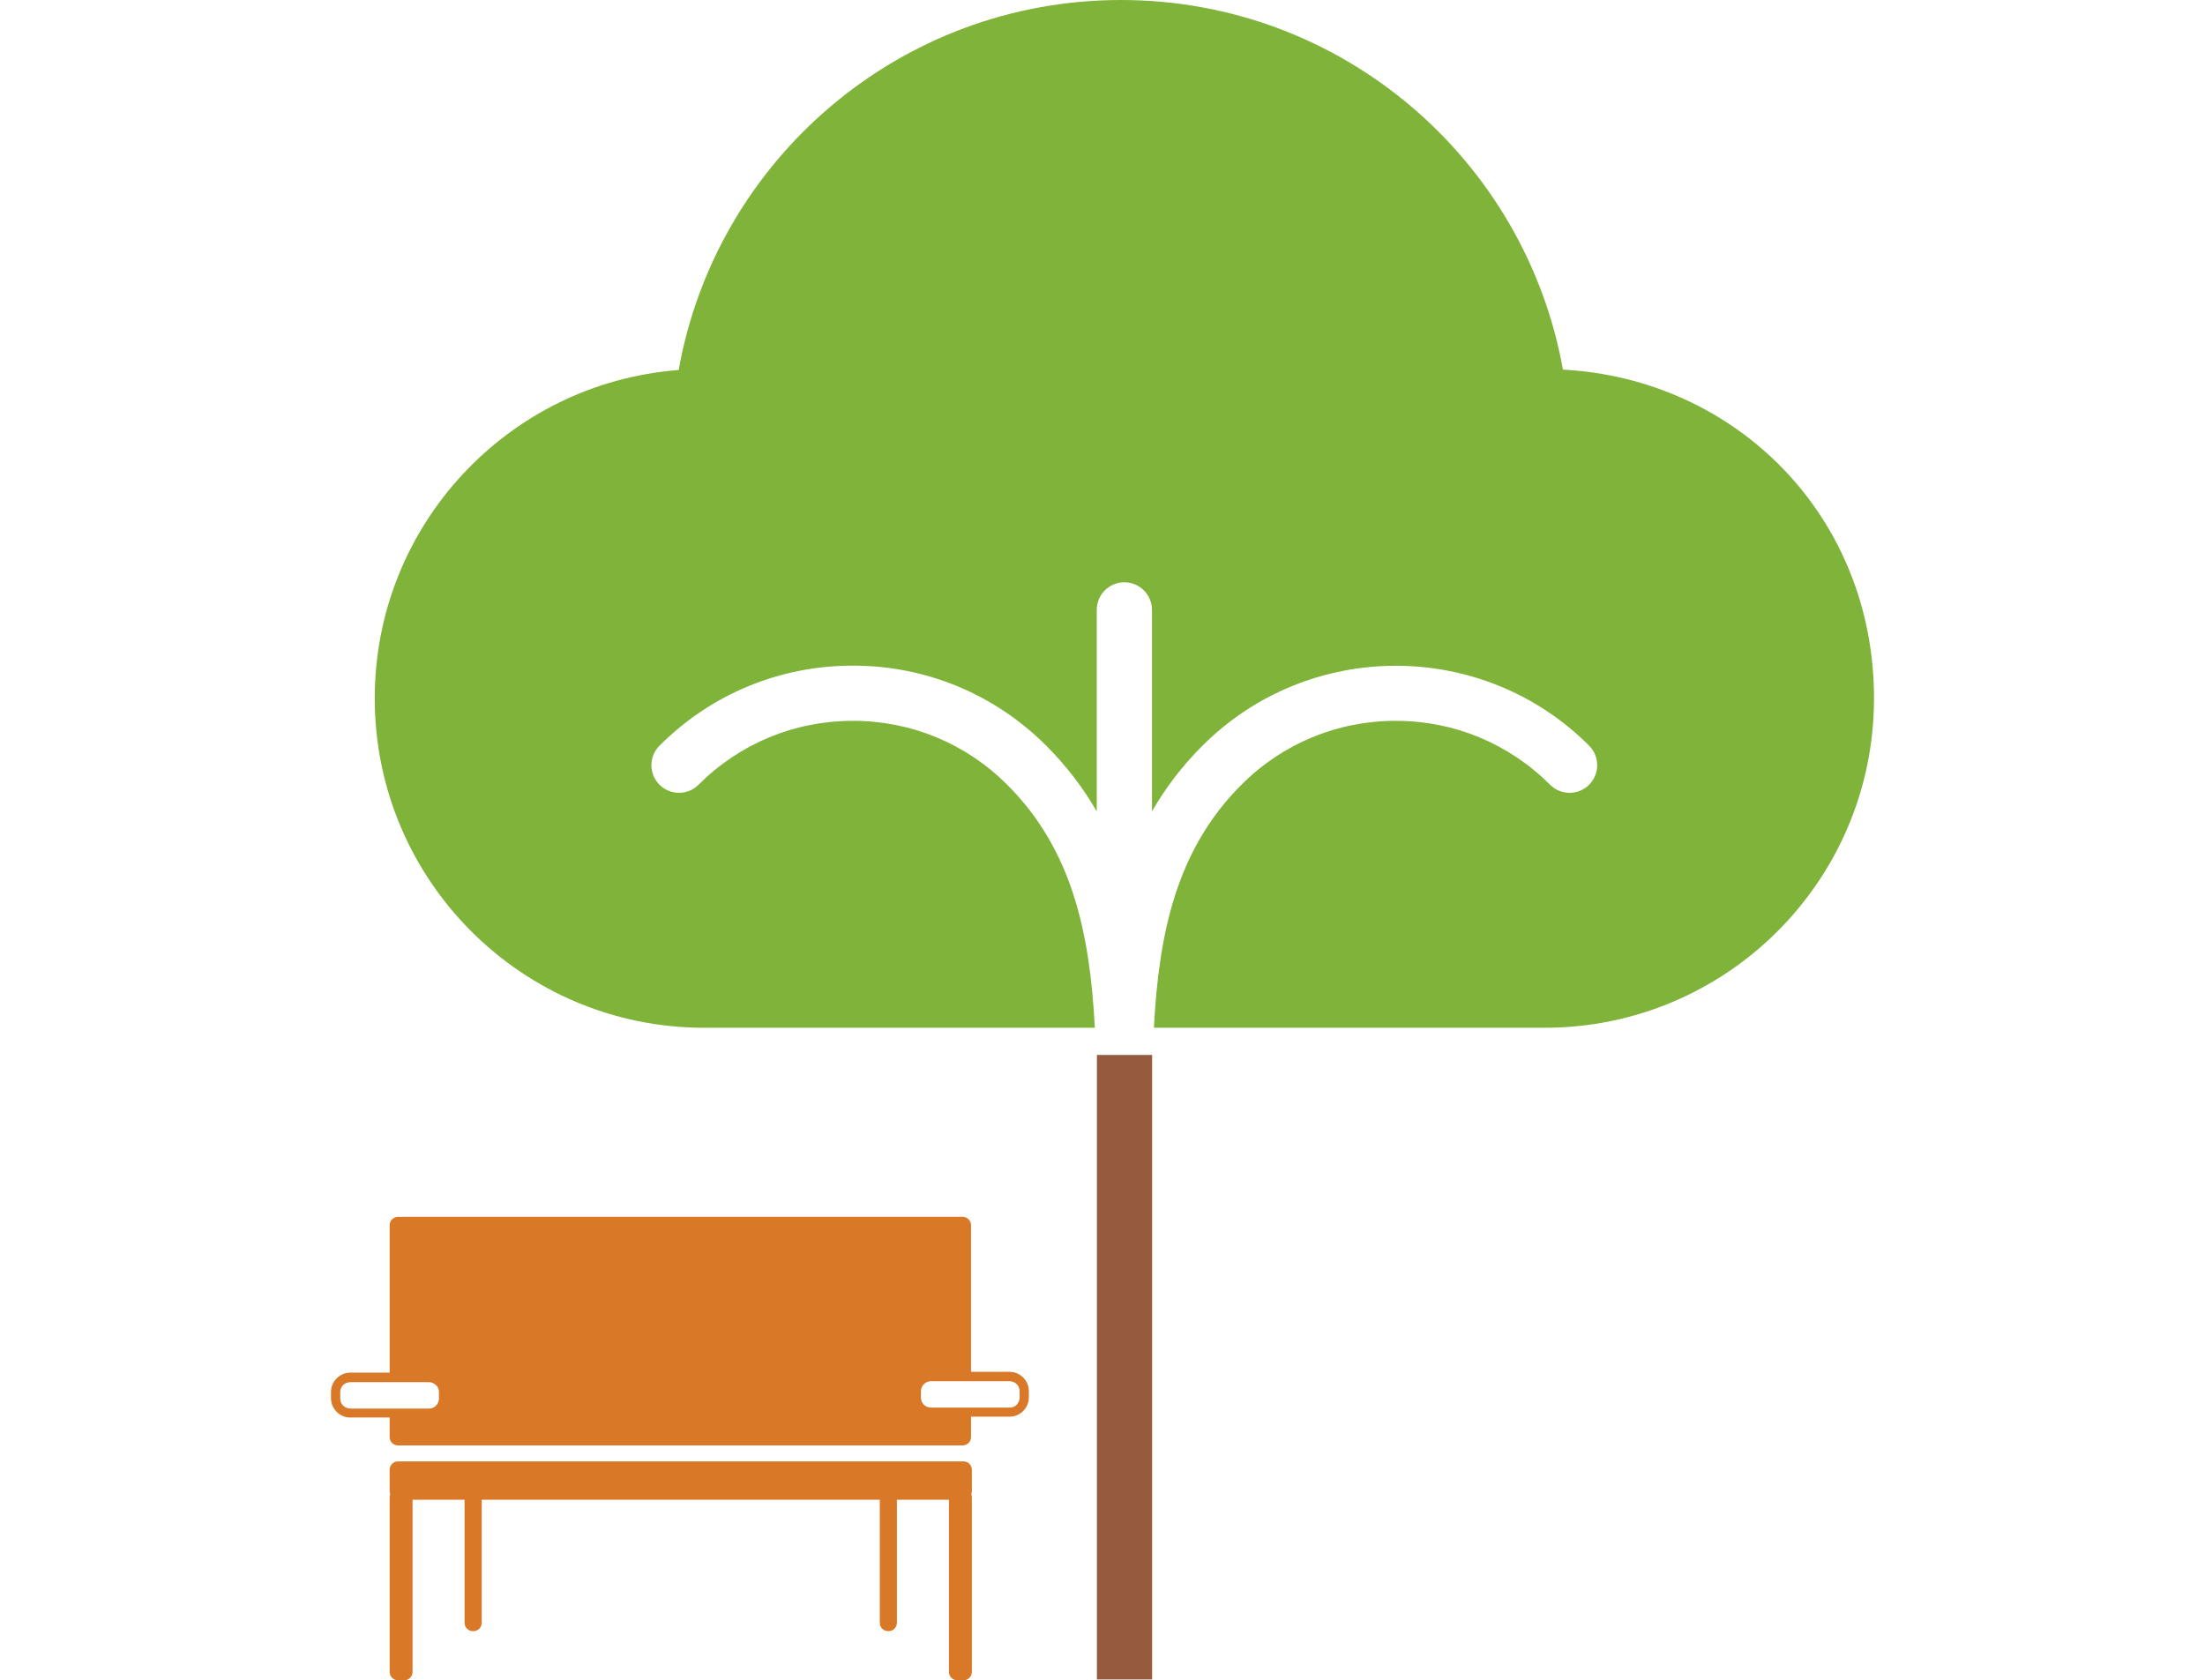 <?xml version="1.0" encoding="UTF-8"?> <svg xmlns="http://www.w3.org/2000/svg" id="Layer_2" data-name="Layer 2" viewBox="0 0 159.75 121.74"><defs><style> .cls-1 { fill: none; } .cls-2 { fill: #7fb33a; } .cls-3 { fill: #d97928; } .cls-4 { fill: #965a3f; } </style></defs><g id="Layer_2-2" data-name="Layer 2"><g><g id="Layer_1-2" data-name="Layer 1-2"><g><path class="cls-2" d="M113.23,26.77C110.5,11.55,97.21,0,81.21,0s-29.33,11.57-32.04,26.81c-12.32,.94-22.02,11.23-22.02,23.79,0,13.18,10.68,23.87,23.87,23.87h28.3c-.36-6.91-1.65-12.92-6.35-17.61-2.99-2.99-6.95-4.63-11.18-4.63s-8.19,1.64-11.18,4.63c-.78,.78-2.05,.78-2.83,0s-.78-2.05,0-2.83c3.74-3.74,8.71-5.8,14.01-5.8s10.26,2.06,14.01,5.8c1.49,1.49,2.69,3.09,3.66,4.76v-14.6c0-1.11,.9-2,2-2s2,.9,2,2v14.6c.97-1.68,2.16-3.27,3.66-4.76,7.72-7.72,20.3-7.72,28.01,0,.78,.78,.78,2.05,0,2.83s-2.05,.78-2.83,0c-2.99-2.99-6.95-4.63-11.18-4.63s-8.19,1.64-11.18,4.63c-4.69,4.69-5.98,10.7-6.34,17.61h28.3c13.18,0,23.87-10.68,23.87-23.87s-9.98-23.15-22.55-23.82h.02Z"></path><polygon class="cls-4" points="79.47 82.76 79.47 121.69 83.47 121.69 83.47 82.76 83.47 76.44 79.47 76.44 79.47 82.76"></polygon><path class="cls-3" d="M69.75,105.89H28.83c-.33,0-.6,.27-.6,.6v1.59c0,.07,.02,.13,.04,.19-.02,.06-.04,.13-.04,.19v12.69c0,.33,.27,.6,.6,.6h.46c.33,0,.6-.27,.6-.6v-12.48h3.77v8.92c0,.33,.27,.6,.6,.6h.04c.33,0,.6-.27,.6-.6v-8.92h28.84v8.92c0,.33,.27,.6,.6,.6h.04c.33,0,.6-.27,.6-.6v-8.92h3.77v12.48c0,.33,.27,.6,.6,.6h.46c.33,0,.6-.27,.6-.6v-12.69c0-.07-.02-.13-.04-.19,.02-.06,.04-.13,.04-.19v-1.59c0-.33-.27-.6-.6-.6h0Z"></path><path class="cls-3" d="M73.14,99.4h-2.79v-10.63c0-.33-.27-.6-.6-.6H28.83c-.33,0-.6,.27-.6,.6v10.69h-2.85c-.77,0-1.4,.63-1.4,1.4v.45c0,.77,.63,1.4,1.4,1.4h2.85v1.42c0,.33,.27,.6,.6,.6h40.92c.33,0,.6-.27,.6-.6v-1.48h2.79c.77,0,1.4-.63,1.4-1.4v-.45c0-.77-.63-1.4-1.4-1.4Zm-47.76,2.66c-.2,0-.38-.08-.52-.21-.13-.13-.21-.32-.21-.52v-.45c0-.1,.02-.2,.05-.28,.11-.27,.38-.45,.68-.45h5.7c.15,0,.27,.05,.38,.12,.13,.08,.24,.18,.29,.33,.04,.09,.05,.18,.05,.28v.45c0,.2-.08,.38-.21,.52s-.31,.21-.52,.21h-5.69Zm48.49-.8c0,.2-.08,.38-.21,.52s-.31,.21-.52,.21h-5.69c-.2,0-.38-.08-.52-.21-.13-.13-.21-.32-.21-.52h0v-.45c0-.4,.33-.73,.73-.73h5.69c.2,0,.38,.08,.52,.21,.13,.13,.21,.31,.21,.52v.45Z"></path></g></g><rect class="cls-1" width="159.75" height="121.74"></rect></g></g></svg>